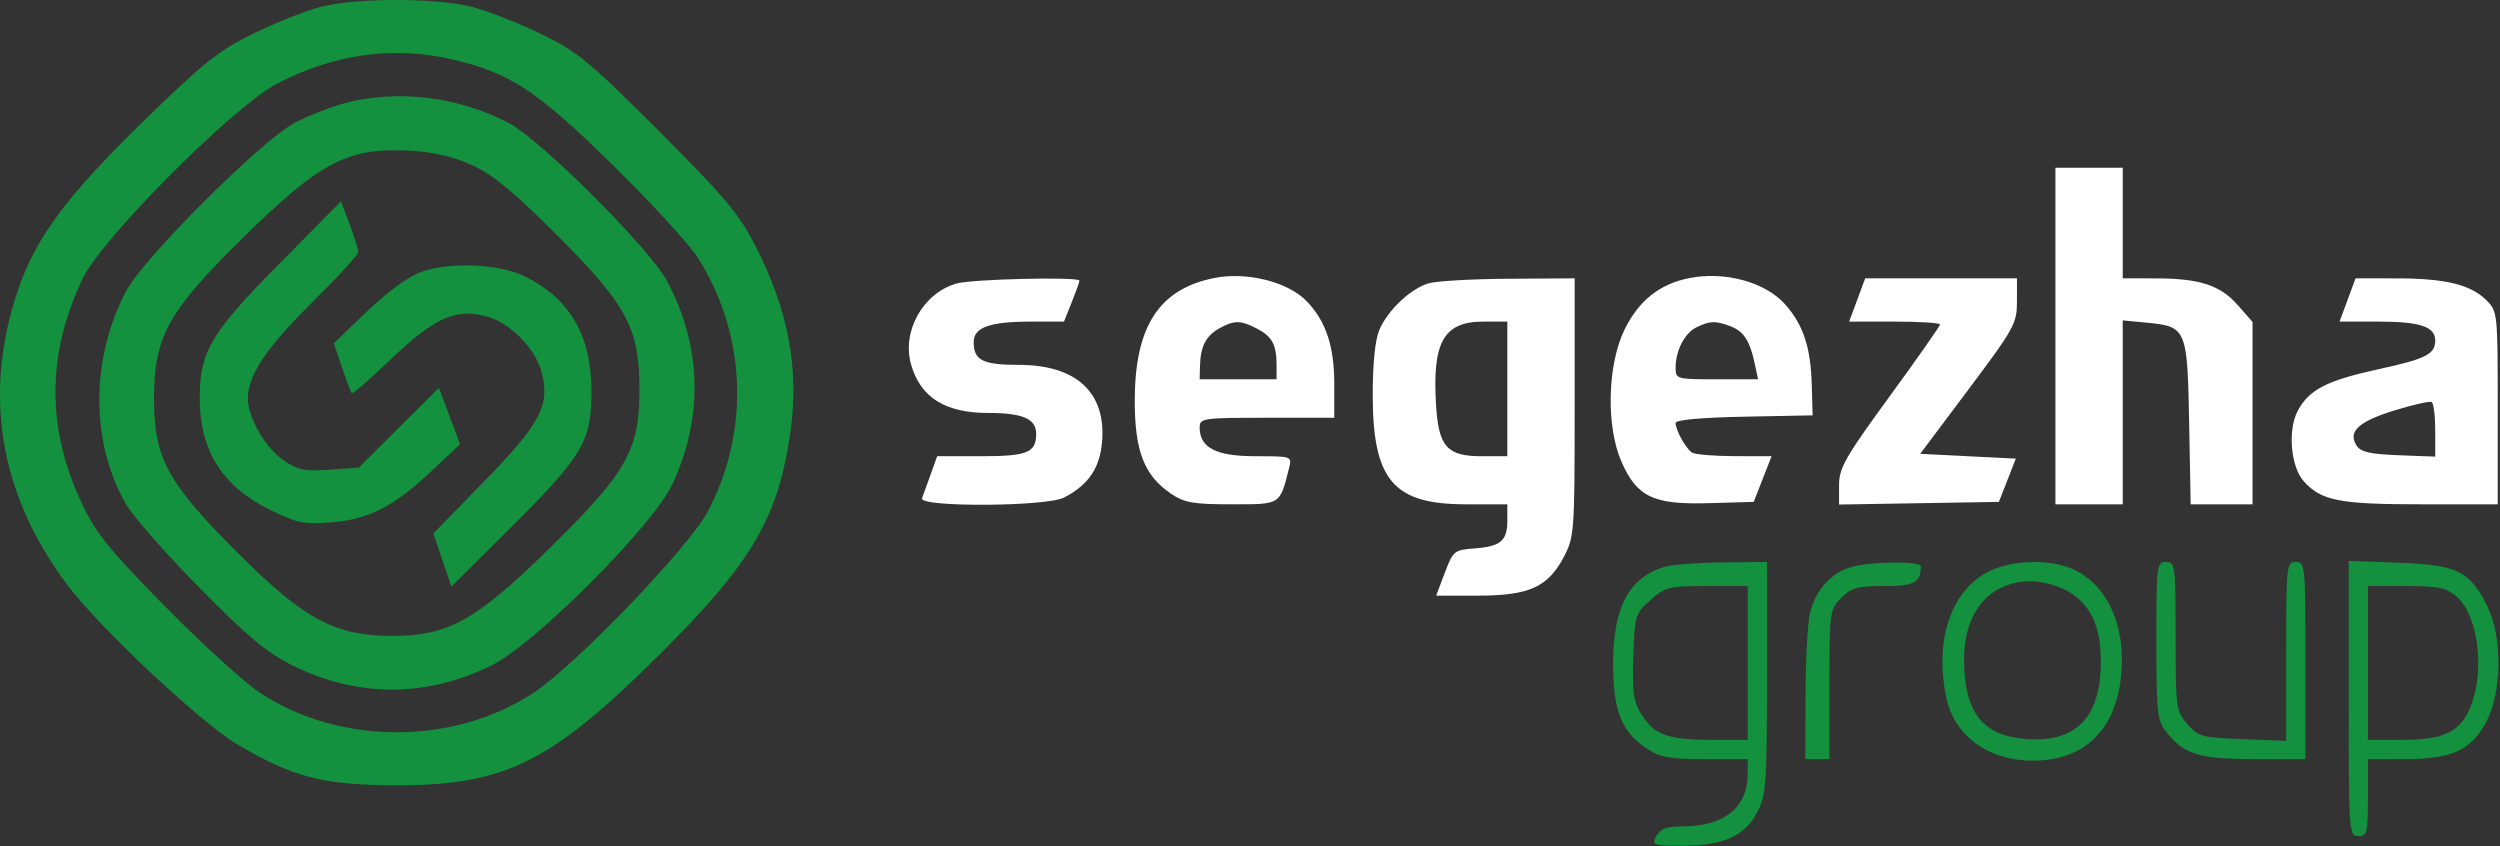 <?xml version="1.0" encoding="UTF-8"?> <svg xmlns="http://www.w3.org/2000/svg" width="520" height="176" viewBox="0 0 520 176" fill="none"><rect x="0" y="0" width="520" height="176" fill="#333333" stroke="none"/> <path fill-rule="evenodd" clip-rule="evenodd" d="M427.527 69.894V104.895H434.527H441.527V85.767V66.641L446.602 67.127C454.791 67.915 454.979 68.362 455.343 87.927L455.659 104.895H462.093H468.527V85.93V66.965L465.445 63.453C461.796 59.297 457.498 57.907 448.277 57.901L441.527 57.895V46.395V34.895H434.527H427.527V69.894ZM252.527 57.834C241.051 60.139 236.027 67.924 236.027 83.394C236.027 93.817 238.004 98.901 243.512 102.645C246.364 104.583 248.123 104.895 256.2 104.895C266.48 104.895 266.187 105.08 268.127 97.35C268.742 94.903 268.715 94.894 261.135 94.894C252.924 94.894 249.527 93.138 249.527 88.894C249.527 86.99 250.194 86.894 263.527 86.894H277.527V79.862C277.527 72.022 275.803 66.838 271.809 62.667C267.931 58.62 259.338 56.465 252.527 57.834ZM351.444 57.828C345.256 59.032 340.86 62.514 337.909 68.547C334.313 75.895 334.028 88.746 337.297 96.118C340.521 103.389 343.904 104.986 355.397 104.66L364.767 104.395L366.63 99.644L368.494 94.894L360.76 94.879C356.507 94.871 352.532 94.534 351.927 94.129C350.627 93.261 348.527 89.468 348.527 87.987C348.527 87.332 353.772 86.847 362.777 86.671L377.027 86.394L376.853 80.139C376.634 72.272 375.119 67.638 371.371 63.37C367.287 58.718 358.879 56.38 351.444 57.828ZM198.937 58.971C191.965 60.995 187.53 68.931 189.511 75.838C191.473 82.68 196.597 85.894 205.543 85.894C212.73 85.894 215.527 87.109 215.527 90.23C215.527 94.153 213.7 94.894 204.028 94.894H194.929L193.587 98.644C192.848 100.708 192.035 102.958 191.779 103.645C191.074 105.536 217.662 105.397 221.327 103.49C226.483 100.807 228.833 97.296 229.25 91.653C229.995 81.566 223.788 75.904 211.977 75.898C204.408 75.894 202.527 74.954 202.527 71.169C202.527 68.082 205.847 66.894 214.484 66.894H221.31L222.918 62.874C223.803 60.663 224.527 58.639 224.527 58.374C224.527 57.523 202.129 58.045 198.937 58.971ZM297.131 58.932C293.382 60.054 288.648 64.534 286.904 68.612C286.035 70.644 285.527 75.597 285.527 82.046C285.527 99.868 289.788 104.895 304.895 104.895H313.527V108.273C313.527 112.498 312.134 113.673 306.651 114.076C302.486 114.382 302.243 114.583 300.517 119.145L298.72 123.895H307.389C318.02 123.895 321.946 122.134 325.252 115.882C327.455 111.716 327.527 110.734 327.527 84.737V57.895L313.777 57.98C306.215 58.028 298.724 58.456 297.131 58.932ZM386.291 62.395L384.623 66.894H394.075C399.274 66.894 403.527 67.162 403.527 67.487C403.527 67.814 398.802 74.553 393.027 82.465C383.792 95.115 382.527 97.335 382.527 100.896V104.943L399.148 104.669L415.77 104.395L417.532 99.894L419.294 95.394L409.346 94.894L399.399 94.394L409.463 80.974C418.973 68.291 419.527 67.287 419.527 62.724V57.895H403.743H387.958L386.291 62.395ZM488.291 62.395L486.623 66.894H494.641C503.345 66.894 506.527 67.942 506.527 70.808C506.527 73.678 504.646 74.633 494.709 76.802C483.974 79.144 480.307 81.031 477.941 85.424C475.815 89.373 476.452 97.034 479.159 100.074C482.786 104.146 486.566 104.895 503.495 104.895H519.527V84.85C519.527 65.088 519.493 64.769 517.155 62.431C513.92 59.197 508.609 57.907 498.493 57.901L489.958 57.895L488.291 62.395ZM261.455 68.358C264.618 69.993 265.527 71.694 265.527 75.977V78.894H257.527H249.527L249.597 76.144C249.701 72.073 250.838 69.84 253.578 68.322C256.74 66.57 258.011 66.576 261.455 68.358ZM313.527 80.894V94.894H308.182C301.005 94.894 299.252 92.947 298.706 84.359C297.866 71.178 300.275 66.894 308.527 66.894H313.527V80.894ZM359.901 67.847C362.696 68.909 363.957 70.841 364.988 75.644L365.686 78.894H357.106C348.666 78.894 348.527 78.855 348.527 76.442C348.527 72.903 350.426 69.257 352.891 68.064C355.656 66.725 356.854 66.689 359.901 67.847ZM506.527 89.496V94.978L498.882 94.686C492.899 94.457 490.998 94.014 490.137 92.644C488.32 89.754 490.607 87.659 498.109 85.35C501.914 84.18 505.364 83.4 505.777 83.617C506.19 83.835 506.527 86.48 506.527 89.496Z" fill="white"></path> <path fill-rule="evenodd" clip-rule="evenodd" d="M66.527 1.465C63.502 2.257 57.272 4.745 52.684 6.994C45.463 10.533 42.398 12.976 29.901 25.152C14.121 40.529 7.602 49.227 3.919 59.818C-3.655 81.597 -0.221 102.728 13.958 121.59C20.759 130.638 41.8 150.378 49.439 154.878C60.96 161.665 67.177 163.279 82.027 163.34C104.931 163.435 114.47 158.734 137.175 136.16C156.486 116.961 161.92 107.681 164.433 89.612C166.24 76.626 163.978 64.592 157.251 51.394C153.724 44.474 151.004 41.222 137.1 27.305C122.525 12.714 120.235 10.828 112.527 7.064C107.852 4.782 101.345 2.234 98.067 1.404C90.574 -0.494 73.891 -0.462 66.527 1.465ZM94.287 12.4C106.134 15.193 111.845 18.963 127.397 34.26C135.3 42.034 143.221 50.644 144.998 53.394C155.226 69.222 156.102 89.484 147.286 106.291C143.414 113.674 120.071 138.021 111.147 143.985C94.534 155.089 70.52 155.089 53.907 143.985C50.673 141.824 41.84 133.768 34.279 126.083C22.689 114.303 19.984 110.955 17.044 104.752C9.649 89.146 9.709 73.564 17.226 57.894C21.243 49.521 48.45 22.233 57.549 17.452C69.469 11.188 81.899 9.479 94.287 12.4ZM71.632 21.477C68.664 22.275 63.939 24.154 61.132 25.654C54.275 29.317 29.84 53.722 26.275 60.469C18.814 74.586 18.795 92.008 26.226 104.894C27.653 107.369 34.492 115.156 41.424 122.198C51.366 132.298 55.438 135.707 60.707 138.345C74.263 145.132 88.797 145.126 102.381 138.33C111.423 133.807 135.789 109.37 139.821 100.782C146.363 86.846 145.989 72.032 138.754 58.469C135.171 51.752 112.669 29.25 105.952 25.667C95.503 20.093 82.625 18.52 71.632 21.477ZM98.267 34.375C102.49 36.309 106.909 39.949 115.69 48.731C130.457 63.497 132.973 68.171 133.005 80.894C133.038 93.559 130.472 98.138 114.594 113.754C98.996 129.094 93.337 132.262 81.527 132.262C69.589 132.262 63.159 128.77 49.078 114.64C34.716 100.228 32.04 95.242 32.032 82.876C32.024 70.037 35.005 64.682 50.758 49.237C66.892 33.418 72.471 30.576 85.817 31.377C90.296 31.646 94.534 32.666 98.267 34.375ZM58.269 54.689C43.864 69.246 41.583 73.066 41.549 82.676C41.511 93.667 46.164 101.113 56.14 106.024C61.817 108.819 63.223 109.112 68.806 108.664C76.709 108.029 81.843 105.428 89.6 98.129L95.694 92.394L93.496 86.53L91.298 80.666L82.958 88.963L74.617 97.26L68.561 97.698C63.405 98.071 61.983 97.783 59.001 95.765C55.226 93.21 51.513 86.765 51.549 82.828C51.592 78.014 55.473 72.234 64.919 62.914C70.203 57.7 74.527 52.975 74.526 52.414C74.526 51.853 73.714 49.258 72.723 46.648L70.92 41.902L58.269 54.689ZM87.633 56.553C84.949 57.533 80.554 60.732 76.338 64.775L69.436 71.394L71.126 76.394C72.056 79.144 72.969 81.574 73.154 81.793C73.34 82.013 77.068 78.776 81.438 74.601C90.409 66.03 94.816 64.087 101.312 65.836C106.024 67.105 111.274 72.394 112.604 77.212C114.519 84.147 112.507 88.03 100.753 100.083L90.138 110.968L92.013 116.485L93.889 122.002L105.777 110.198C121.258 94.826 123.027 91.872 123.027 81.394C123.027 69.735 118.489 62.004 108.93 57.379C103.731 54.863 93.362 54.461 87.633 56.553ZM346.146 117.928C338.8 120.128 335.526 126.352 335.529 138.112C335.53 147.8 337.25 152.167 342.425 155.624C345.318 157.557 347.136 157.894 354.675 157.894H363.527V160.99C363.527 167.964 358.62 171.894 349.913 171.894C346.621 171.894 345.344 172.368 344.527 173.894C343.507 175.801 343.767 175.894 350.091 175.894C358.547 175.894 362.996 173.855 365.577 168.796C367.35 165.32 367.527 162.795 367.527 140.934V116.894L358.277 116.98C353.19 117.027 347.731 117.454 346.146 117.928ZM384.972 117.962C380.856 119.159 377.549 122.885 376.467 127.547C375.976 129.663 375.564 137.357 375.551 144.644L375.527 157.894H378.027H380.527V142.349C380.527 127.177 380.586 126.744 382.982 124.349C385.079 122.251 386.372 121.894 391.875 121.894C398.193 121.894 399.527 121.182 399.527 117.812C399.527 116.662 389.074 116.77 384.972 117.962ZM413.03 119.191C405.602 123.397 402.403 133.512 404.829 145.115C406.478 153.001 413.563 158.214 422.645 158.222C433.633 158.232 440.182 151.849 441.237 140.101C442.159 129.838 438.092 121.281 430.856 118.258C425.761 116.129 417.69 116.552 413.03 119.191ZM448.527 133.259C448.527 148.341 448.691 149.833 450.615 152.279C454.255 156.907 457.484 157.894 468.977 157.894H479.527V137.394C479.527 117.561 479.462 116.894 477.527 116.894C475.599 116.894 475.527 117.561 475.527 135.493V154.093L466.44 153.743C457.925 153.416 457.201 153.217 454.94 150.588C452.615 147.884 452.527 147.221 452.527 132.338C452.527 117.561 452.441 116.894 450.527 116.894C448.608 116.894 448.527 117.561 448.527 133.259ZM488.527 145.281C488.527 173.227 488.574 173.894 490.527 173.894C492.36 173.894 492.527 173.227 492.527 165.894V157.894L500.277 157.892C510.089 157.89 514.058 156.039 517.223 149.987C520.463 143.79 520.489 132.2 517.277 125.914C513.599 118.717 511.092 117.502 498.985 117.054L488.527 116.667V145.281ZM429.493 122.646C434.68 125.262 437.038 130.073 436.974 137.907C436.88 149.376 431.695 154.57 421.209 153.701C412.274 152.96 408.527 148.073 408.527 137.161C408.527 127.143 413.903 120.897 422.527 120.897C424.452 120.897 427.587 121.684 429.493 122.646ZM363.527 137.894V153.894H356.092C346.951 153.894 344.113 152.879 341.479 148.669C339.74 145.889 339.475 144.06 339.729 136.561C340.018 128.008 340.13 127.636 343.293 124.811C346.357 122.074 347.082 121.894 355.043 121.894H363.527V137.894ZM511.024 124.144C515.449 127.962 516.899 139.425 513.903 146.912C511.76 152.268 508.423 153.894 499.577 153.894H492.527V137.894V121.894H500.471C507.27 121.894 508.791 122.218 511.024 124.144Z" fill="#14913E"></path> </svg> 